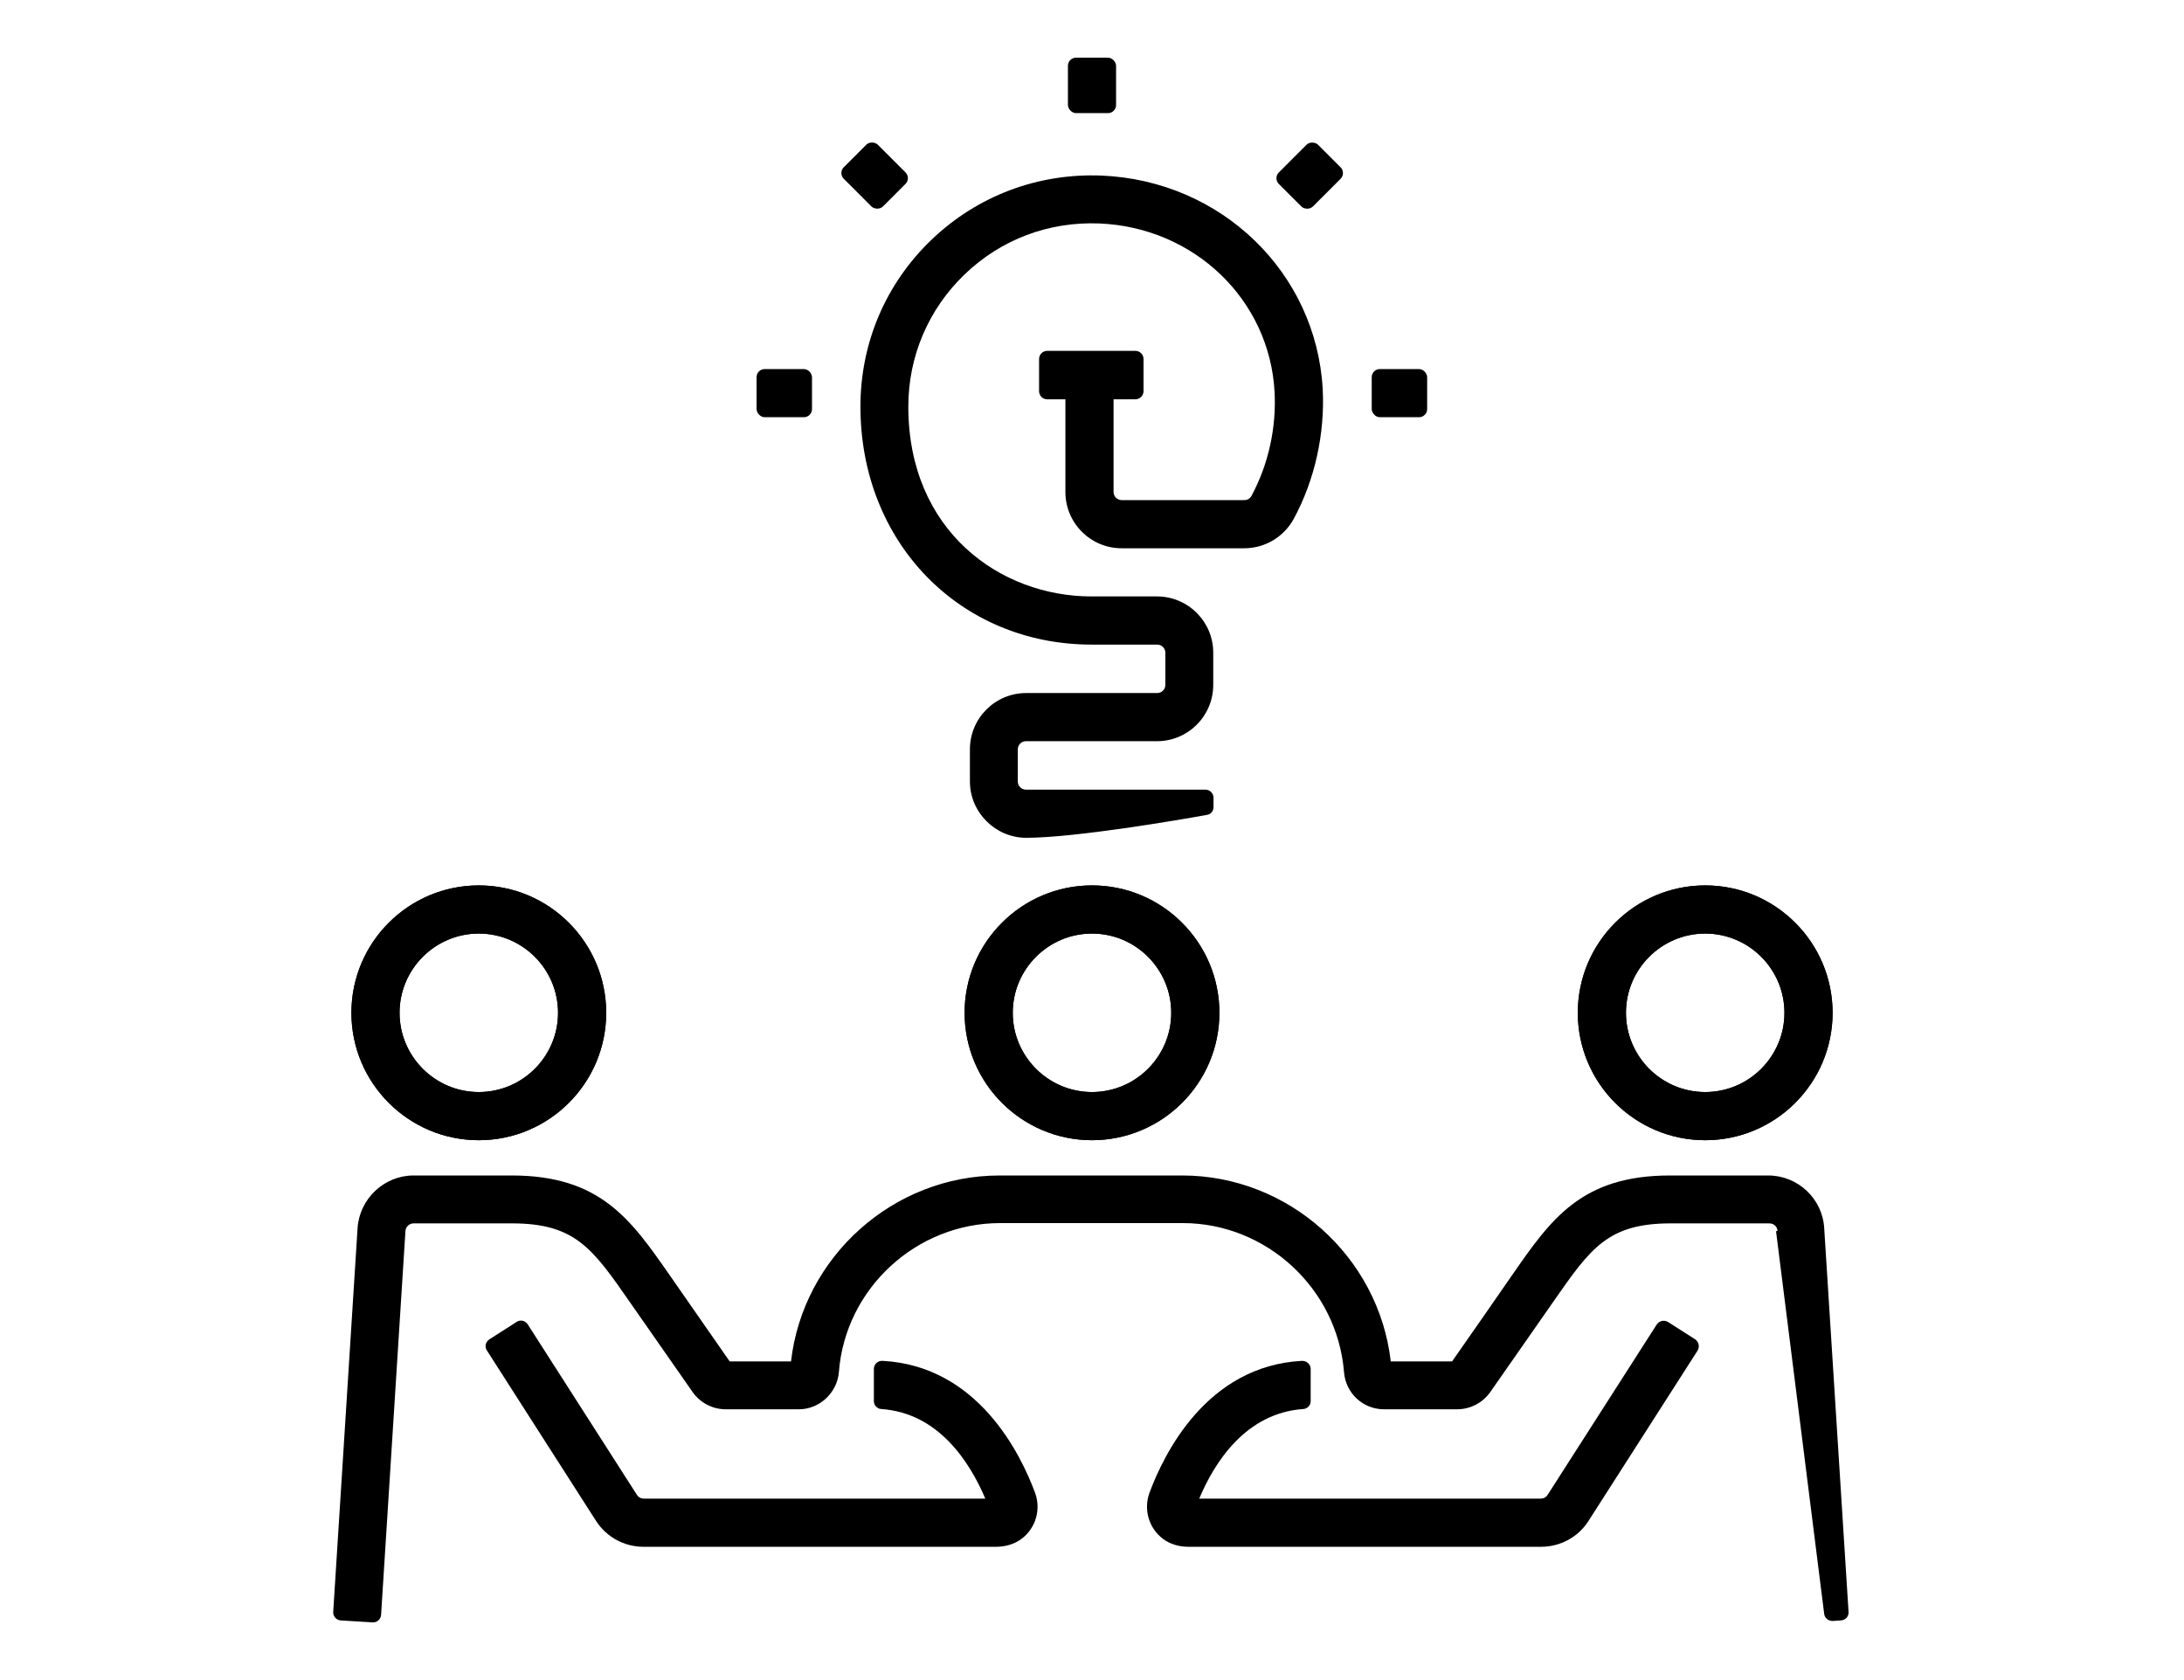 <?xml version="1.0" encoding="UTF-8"?>
<svg id="Layer_1" xmlns="http://www.w3.org/2000/svg" viewBox="0 0 78 60">
  <path d="M17.1,40.72c-2.51,0-4.55-2.04-4.55-4.55s2.04-4.55,4.55-4.55,4.55,2.04,4.55,4.55-2.04,4.55-4.55,4.55ZM17.1,33.34c-1.56,0-2.83,1.27-2.83,2.83s1.27,2.83,2.83,2.83,2.83-1.27,2.83-2.83-1.27-2.83-2.83-2.83Z"/>
  <path d="M39,40.72c-2.51,0-4.55-2.04-4.55-4.55s2.04-4.55,4.55-4.55,4.55,2.04,4.55,4.55-2.04,4.55-4.55,4.55ZM39,33.34c-1.56,0-2.83,1.27-2.83,2.83s1.27,2.83,2.83,2.83,2.83-1.27,2.83-2.83-1.27-2.83-2.83-2.83Z"/>
  <path d="M63.48,43.96c0-.15-.13-.27-.29-.27h-3.51c-2.26,0-2.87.88-4.22,2.82-.1.14-2.24,3.21-2.24,3.21-.27.38-.71.61-1.18.61h-2.61c-.75,0-1.37-.57-1.43-1.33-.24-2.98-2.77-5.32-5.76-5.32h-6.52c-2.99,0-5.53,2.33-5.76,5.32-.06.74-.69,1.33-1.43,1.33h-2.61c-.47,0-.91-.23-1.18-.61,0,0-2.14-3.07-2.24-3.21-1.34-1.93-1.96-2.82-4.22-2.82h-3.51c-.15,0-.28.12-.29.27l-.87,13.71c-.01.16-.15.28-.3.27l-1.14-.07c-.16-.01-.28-.15-.27-.3l.87-13.71c.07-1.05.95-1.88,2-1.88h3.51c3.16,0,4.25,1.57,5.63,3.55.1.14,2.15,3.09,2.15,3.09h2.19c.43-3.74,3.65-6.64,7.45-6.64h6.52c3.8,0,7.02,2.9,7.45,6.64h2.19s2.06-2.95,2.15-3.09c1.38-1.99,2.47-3.55,5.63-3.55h3.51c1.06,0,1.94.83,2,1.88l.87,13.71c.01.16-.11.29-.27.3l-.3.02c-.15,0-.28-.1-.3-.25l-1.72-13.67Z"/>
  <path d="M60.9,40.72c-2.51,0-4.55-2.04-4.55-4.55s2.04-4.55,4.55-4.55,4.55,2.04,4.55,4.55-2.04,4.55-4.55,4.55ZM60.9,33.34c-1.56,0-2.83,1.27-2.83,2.83s1.27,2.83,2.83,2.83,2.83-1.27,2.83-2.83-1.27-2.83-2.83-2.83Z"/>
  <path d="M17.1,40.72c-2.51,0-4.55-2.04-4.55-4.55s2.04-4.55,4.55-4.55,4.55,2.04,4.55,4.55-2.04,4.55-4.55,4.55ZM17.1,33.34c-1.56,0-2.83,1.27-2.83,2.83s1.27,2.83,2.83,2.83,2.83-1.27,2.83-2.83-1.27-2.83-2.83-2.83Z"/>
  <path d="M39,40.72c-2.51,0-4.55-2.04-4.55-4.55s2.04-4.55,4.55-4.55,4.55,2.04,4.55,4.55-2.04,4.55-4.55,4.55ZM39,33.34c-1.56,0-2.83,1.27-2.83,2.83s1.27,2.83,2.83,2.83,2.83-1.27,2.83-2.83-1.27-2.83-2.83-2.83Z"/>
  <path d="M55.02,55.24h-12.58c-.32,0-.65-.09-.9-.28-.52-.39-.7-1.06-.49-1.64.51-1.38,2.04-4.54,5.45-4.72.17,0,.31.12.31.29v1.15c0,.15-.12.27-.26.28-2.06.14-3.18,1.91-3.72,3.2h12.2c.1,0,.19-.05.24-.13l3.9-6.09c.09-.13.26-.17.4-.09l.97.62c.13.09.17.26.09.4l-3.9,6.09c-.37.58-1.01.92-1.69.92Z"/>
  <path d="M60.9,40.72c-2.51,0-4.55-2.04-4.55-4.55s2.04-4.55,4.55-4.55,4.55,2.04,4.55,4.55-2.04,4.55-4.55,4.55ZM60.9,33.34c-1.56,0-2.83,1.27-2.83,2.83s1.27,2.83,2.83,2.83,2.83-1.27,2.83-2.83-1.27-2.83-2.83-2.83Z"/>
  <path d="M35.56,55.24h-12.58c-.69,0-1.32-.35-1.69-.92l-3.9-6.09c-.09-.13-.05-.31.09-.4l.97-.62c.13-.09.31-.05.4.09l3.9,6.09c.05.08.14.13.24.13h12.2c-.55-1.29-1.66-3.06-3.72-3.2-.15-.01-.26-.14-.26-.28v-1.15c0-.17.14-.3.31-.29,3.41.18,4.94,3.34,5.45,4.72.21.58.03,1.25-.49,1.64-.26.19-.58.28-.9.28Z"/>
  <g>
    <g>
      <rect x="27.02" y="13.18" width="1.98" height="1.72" rx=".29" ry=".29"/>
      <rect x="48.99" y="13.18" width="1.98" height="1.72" rx=".29" ry=".29"/>
    </g>
    <rect x="38.14" y="2.06" width="1.72" height="1.98" rx=".29" ry=".29"/>
    <rect x="30.37" y="5.28" width="1.72" height="1.98" rx=".29" ry=".29" transform="translate(4.72 23.92) rotate(-45)"/>
    <rect x="45.78" y="5.41" width="1.98" height="1.72" rx=".29" ry=".29" transform="translate(9.27 34.91) rotate(-45)"/>
  </g>
  <path d="M43.34,28.49c0-.16-.13-.29-.29-.29h-6.41c-.16,0-.29-.13-.29-.29v-1.15c0-.16.13-.29.29-.29h4.68c1.11,0,2.01-.9,2.01-2.01v-1.15c0-1.11-.9-2.01-2.01-2.01h-2.34c-3.25,0-6.54-2.33-6.54-6.78,0-1.8.72-3.48,2.01-4.72,1.3-1.25,3-1.89,4.81-1.82,3.39.14,6.08,2.72,6.26,6.01.07,1.28-.22,2.6-.82,3.71-.05.1-.15.16-.26.16h-4.38c-.16,0-.29-.13-.29-.29v-3.31h.78c.16,0,.29-.13.29-.29v-1.15c0-.16-.13-.29-.29-.29h-3.15c-.16,0-.29.13-.29.29v1.15c0,.16.13.29.29.29h.65v3.31c0,1.11.9,2.01,2.01,2.01h4.38c.74,0,1.42-.41,1.77-1.06.75-1.39,1.11-3.03,1.03-4.62-.23-4.17-3.62-7.45-7.9-7.63-2.27-.09-4.43.72-6.07,2.29-1.64,1.57-2.54,3.69-2.54,5.96,0,4.85,3.55,8.5,8.26,8.5h2.34c.16,0,.29.13.29.29v1.15c0,.16-.13.29-.29.29h-4.68c-1.11,0-2.01.9-2.01,2.01v1.15c0,1.11.92,2.01,2.01,2.01,1.73,0,5.48-.64,6.46-.82.14-.02.23-.14.23-.28v-.33Z"/>
</svg>